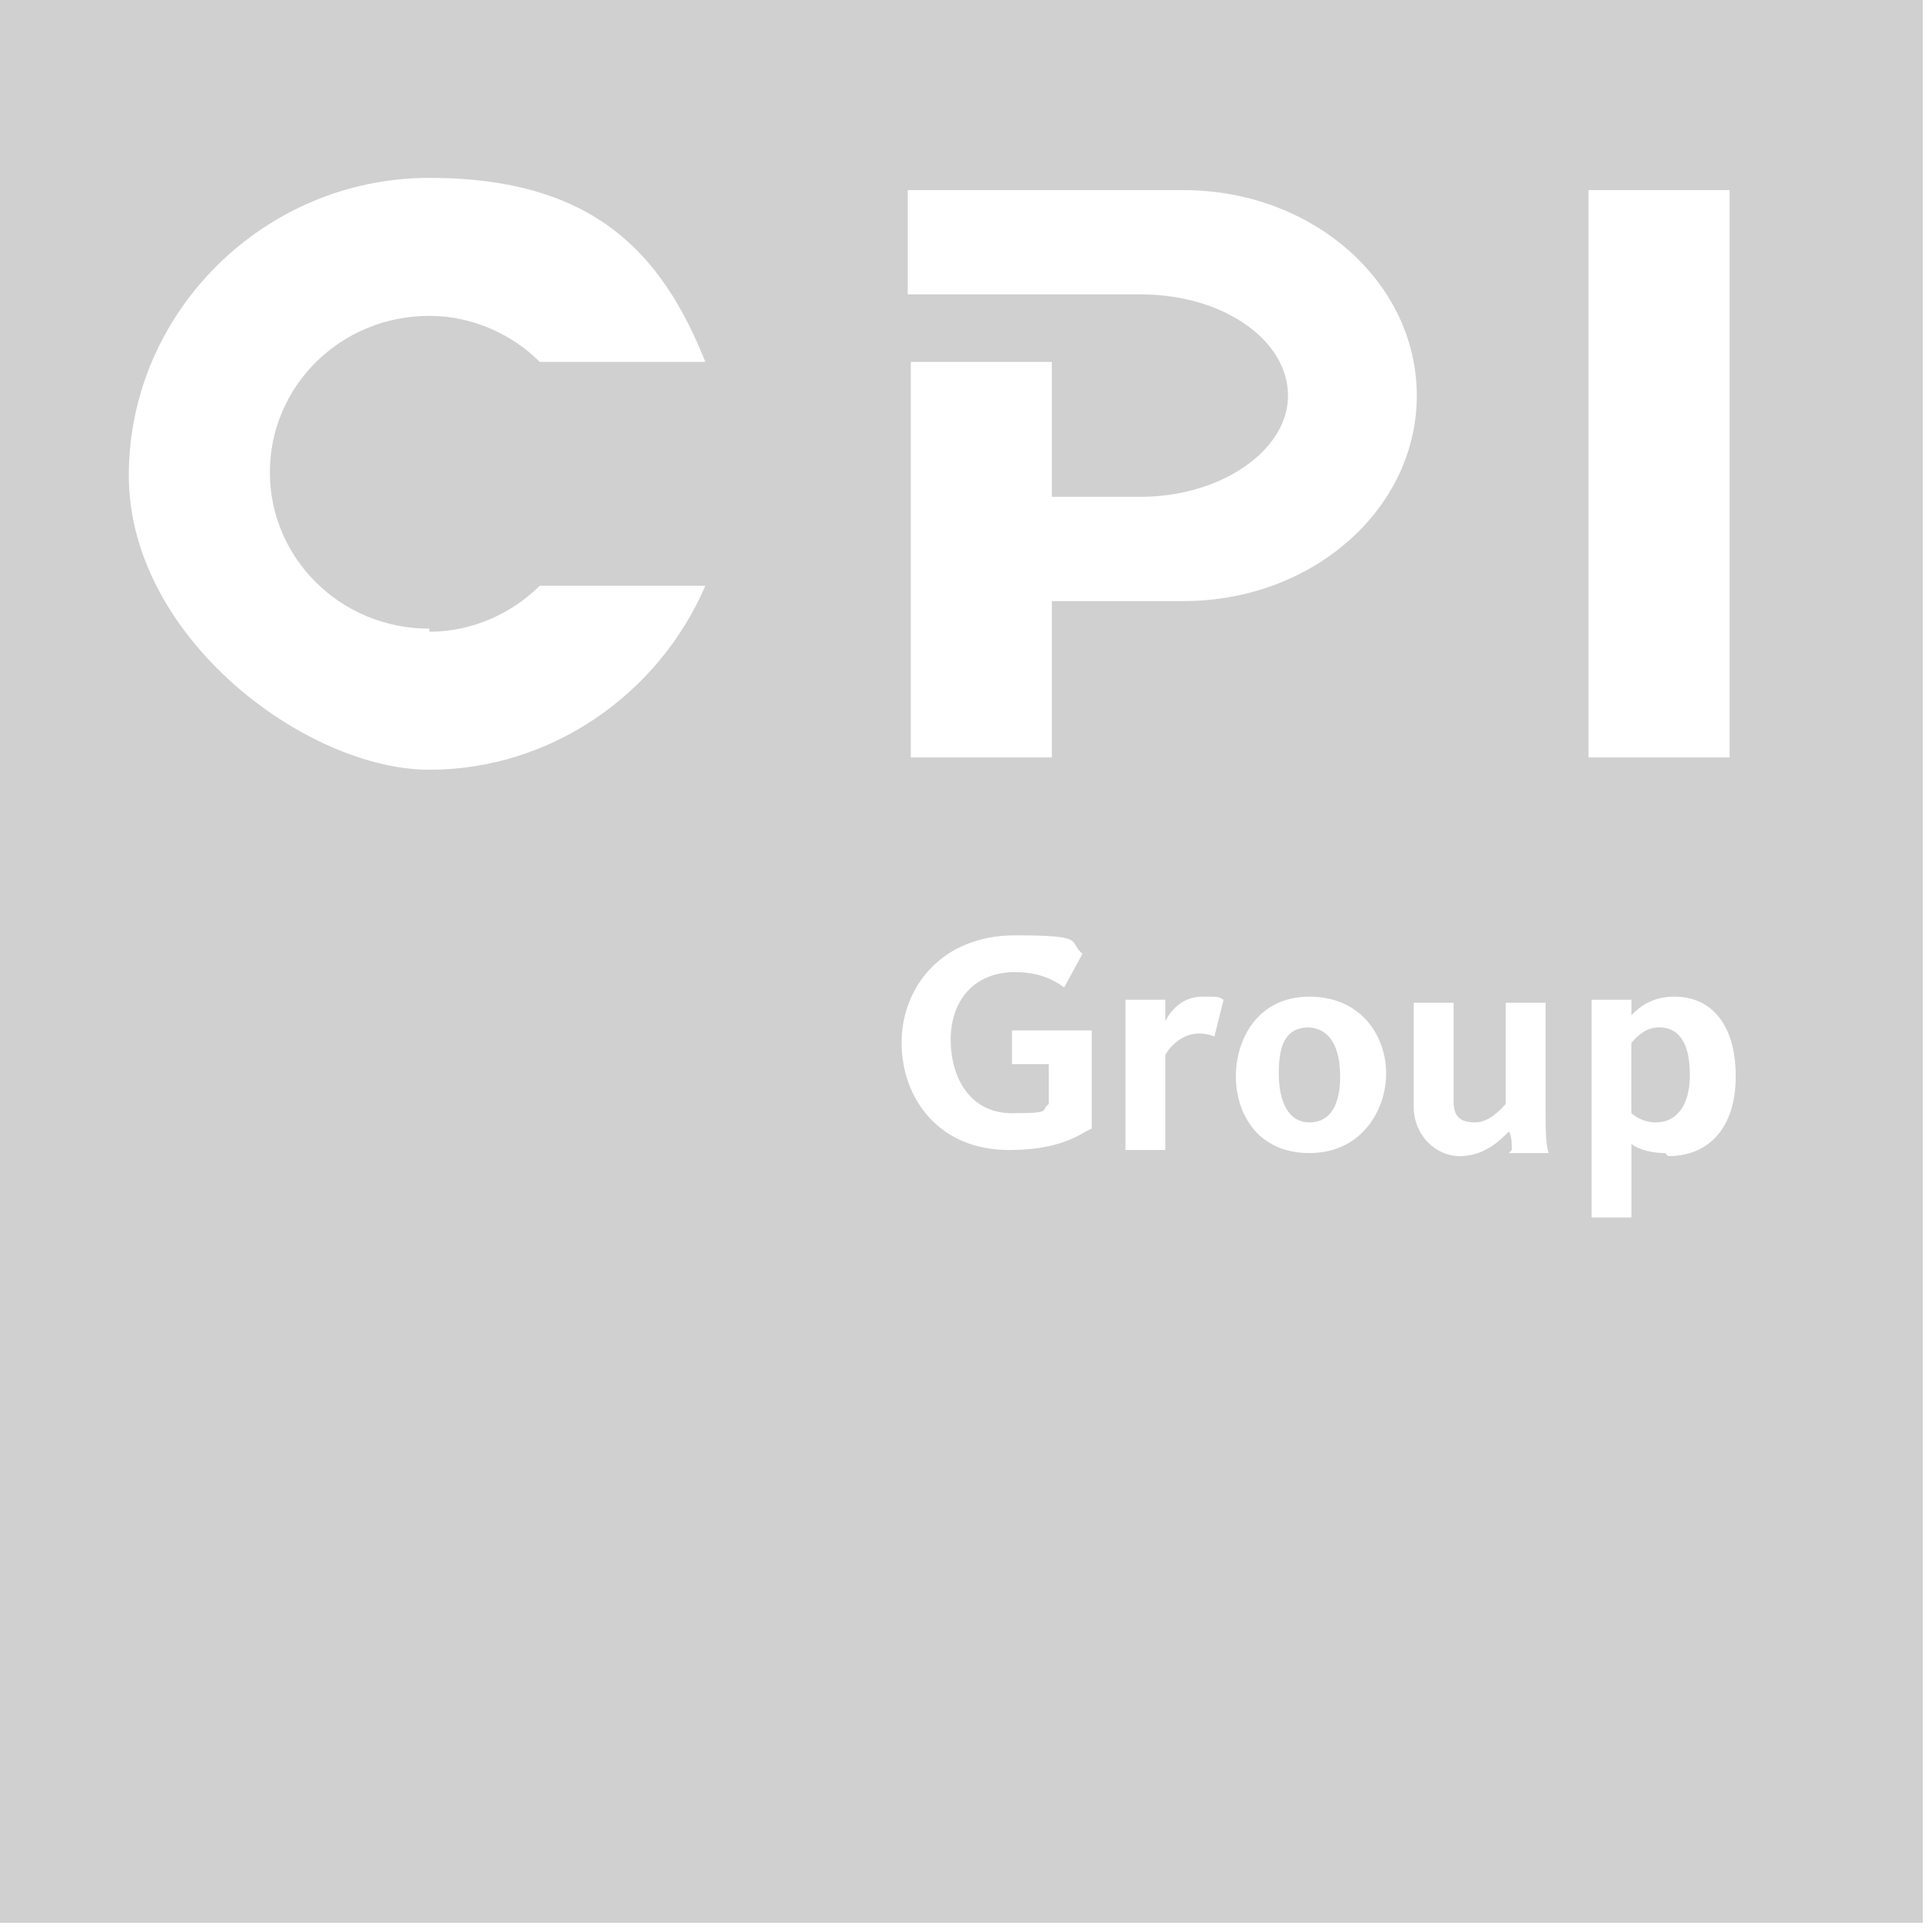 <?xml version="1.0" encoding="UTF-8"?> <svg xmlns="http://www.w3.org/2000/svg" version="1.2" viewBox="0 0 63 63" width="53" height="53"><title>cpi</title><style> .s0 { fill: none } .s1 { fill: #d0d0d0 } </style><path fill-rule="evenodd" class="s0" d="m0 62.7h62.7-62.7z"></path><path class="s1" d="m42.7 33.5c-0.8 0-1 0.6-1 1.5 0 0.9 0.3 1.6 1 1.6 0.7 0 1-0.6 1-1.5 0-0.9-0.3-1.6-1.1-1.6z"></path><path class="s1" d="m0 0v62.7h62.7v-62.7zm51.8 6.2h4.6v18.5h-4.6zm-22.2 5.6h4.7v4.4h2.9c2.6 0 4.8-1.5 4.8-3.3 0-1.8-2.1-3.3-4.8-3.3h-7.6v-3.4h9c4.2 0 7.6 3 7.6 6.7 0 3.7-3.4 6.7-7.6 6.7h-4.3v5.1h-4.6v-13zm-15.6 8.8c1.4 0 2.7-0.6 3.6-1.5h5.4c-1.5 3.5-5 6-9 6-4 0-9.8-4.3-9.8-9.6 0-5.3 4.4-9.7 9.8-9.7 5.4 0 7.6 2.5 9 6h-5.4c-0.9-0.9-2.2-1.5-3.6-1.5-2.9 0-5.2 2.3-5.2 5.1 0 2.8 2.3 5.1 5.2 5.1zm21.4 16.3c-0.5 0.3-1.2 0.6-2.5 0.6-2.3 0-3.5-1.7-3.5-3.5 0-1.8 1.3-3.5 3.7-3.5 2.4 0 1.7 0.2 2.2 0.6l-0.6 1.1c-0.4-0.3-0.9-0.5-1.6-0.5-1.4 0-2.1 1-2.1 2.2 0 1.2 0.6 2.4 2 2.4 1.4 0 0.9-0.1 1.2-0.3v-1.3h-1.2v-1.1h2.6v3.2zm4.2-3.1c0 0-0.2-0.1-0.5-0.1-0.6 0-1 0.5-1.1 0.7v3.1h-1.3v-4.9h1.3v0.7c0.2-0.4 0.6-0.8 1.2-0.8 0.6 0 0.5 0 0.7 0.1zm3.1 3.8c-1.7 0-2.4-1.3-2.4-2.5 0-1.2 0.7-2.6 2.4-2.6 1.7 0 2.5 1.3 2.5 2.5 0 1.2-0.8 2.6-2.5 2.6zm6.6-0.1c0-0.1 0-0.5-0.1-0.6-0.3 0.3-0.8 0.8-1.6 0.8-0.8 0-1.5-0.7-1.5-1.6v-3.4h1.3v3.2c0 0.5 0.2 0.7 0.7 0.7 0.5 0 0.9-0.5 1-0.6v-3.3h1.3v3.5c0 0.6 0 1.1 0.1 1.4h-1.3zm5 0.1c-0.6 0-1-0.2-1.1-0.3v2.4h-1.3v-7.1h1.3v0.5c0.3-0.3 0.7-0.6 1.4-0.6 1.2 0 2 0.9 2 2.6 0 1.7-0.9 2.6-2.2 2.6z"></path><path class="s1" d="m54.1 33.5c-0.5 0-0.8 0.4-0.9 0.5v2.2c0.2 0.2 0.4 0.3 0.8 0.3 0.7 0 1.1-0.6 1.1-1.5 0-0.9-0.3-1.5-1-1.5z"></path><path class="s1" d="m54 36.6c-0.4 0-0.7-0.2-0.8-0.3v-2.2c0-0.1 0.4-0.5 0.9-0.5 0.5 0 1 0.6 1 1.5 0 0.9-0.4 1.5-1.1 1.5z"></path></svg> 